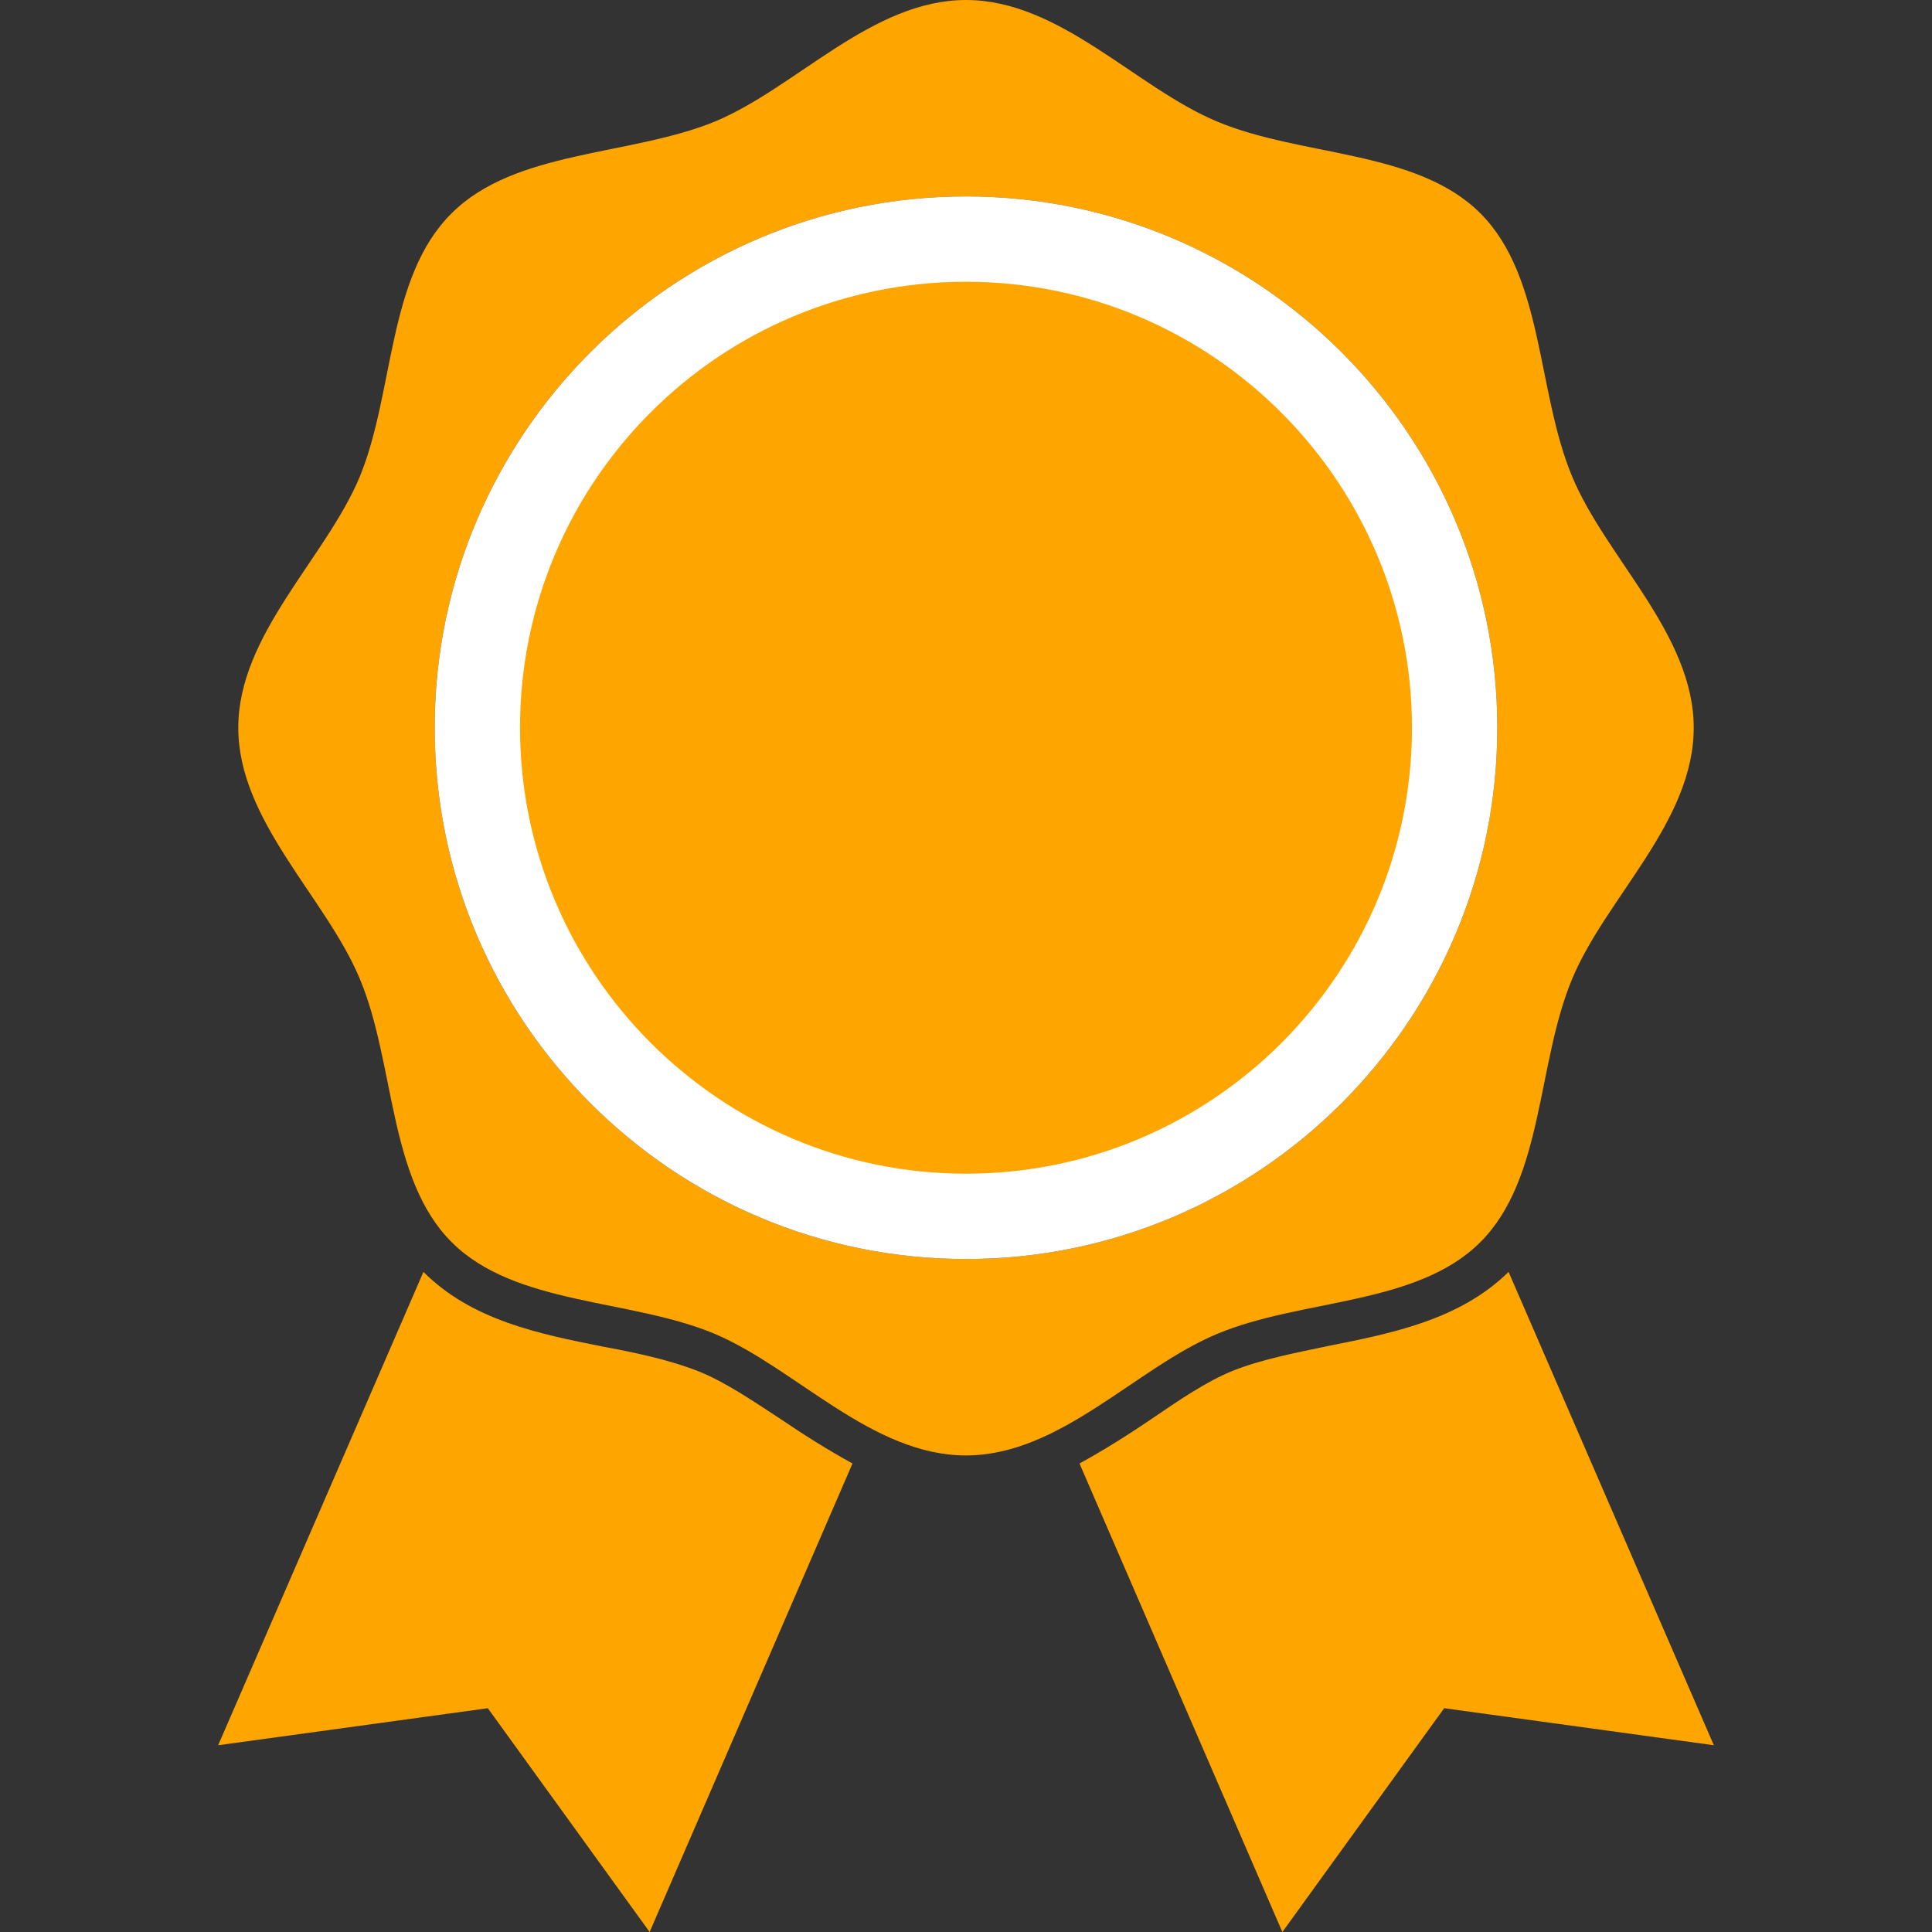 <?xml version="1.0" encoding="utf-8"?>
<!-- Generator: Adobe Illustrator 28.7.4, SVG Export Plug-In . SVG Version: 9.03 Build 55973)  -->
<svg version="1.0" id="레이어_1" xmlns="http://www.w3.org/2000/svg" xmlns:xlink="http://www.w3.org/1999/xlink" x="0px"
	 y="0px" viewBox="0 0 24 24" style="enable-background:new 0 0 24 24;" xml:space="preserve">
<rect x="0" y="0" width="24" height="24" fill="#333333" stroke="none"/>
<style type="text/css">
	.st0{fill:#FFA500;}
	.st1{fill:#FFFFFF;}
</style>
<g>
	<path class="st0" d="M12,3.37c-3.12,0-5.67,2.54-5.67,5.67c0,3.12,2.54,5.67,5.67,5.67c3.12,0,5.67-2.54,5.67-5.67
		C17.67,5.92,15.12,3.37,12,3.37z"/>
	<path class="st0" d="M19.53,5.92c-0.44-1.05-0.35-2.48-1.14-3.27c-0.79-0.79-2.22-0.7-3.27-1.14C14.11,1.09,13.17,0,12,0
		c-1.17,0-2.11,1.09-3.12,1.51C7.83,1.94,6.4,1.86,5.61,2.65C4.81,3.44,4.9,4.87,4.47,5.92C4.05,6.93,2.96,7.88,2.96,9.04
		s1.09,2.11,1.51,3.12c0.44,1.05,0.35,2.48,1.14,3.27c0.79,0.79,2.22,0.7,3.27,1.14C9.89,17,10.83,18.08,12,18.08
		c1.17,0,2.11-1.09,3.12-1.51c1.05-0.44,2.48-0.35,3.27-1.14c0.79-0.79,0.7-2.22,1.14-3.27c0.42-1.01,1.51-1.95,1.51-3.12
		C21.04,7.88,19.95,6.93,19.53,5.92z M12,15.64c-3.64,0-6.6-2.96-6.6-6.6c0-3.64,2.96-6.6,6.6-6.6c3.64,0,6.6,2.96,6.6,6.6
		C18.6,12.68,15.64,15.64,12,15.64z"/>
	<path class="st1" d="M12,2.44c-3.64,0-6.6,2.96-6.6,6.6c0,3.64,2.96,6.6,6.6,6.6c3.64,0,6.6-2.96,6.6-6.6
		C18.6,5.4,15.64,2.44,12,2.44z M12,14.58c-3.06,0-5.54-2.49-5.54-5.54C6.46,5.98,8.94,3.5,12,3.5c3.06,0,5.54,2.49,5.54,5.54
		C17.54,12.1,15.06,14.58,12,14.58z"/>
	<path class="st0" d="M8.69,17.04c-0.35-0.14-0.76-0.23-1.19-0.31c-0.81-0.16-1.64-0.33-2.24-0.93l-2.55,5.88l3.35-0.46L8.07,24
		l2.52-5.82c-0.31-0.17-0.61-0.36-0.89-0.55C9.35,17.4,9.01,17.17,8.69,17.04z"/>
	<path class="st0" d="M16.5,16.72c-0.43,0.09-0.84,0.17-1.19,0.31c-0.32,0.13-0.66,0.36-1.01,0.6c-0.28,0.19-0.58,0.38-0.89,0.55
		L15.93,24l2.01-2.78l3.35,0.46l-2.55-5.88C18.14,16.39,17.31,16.56,16.5,16.72z"/>
</g>
</svg>

